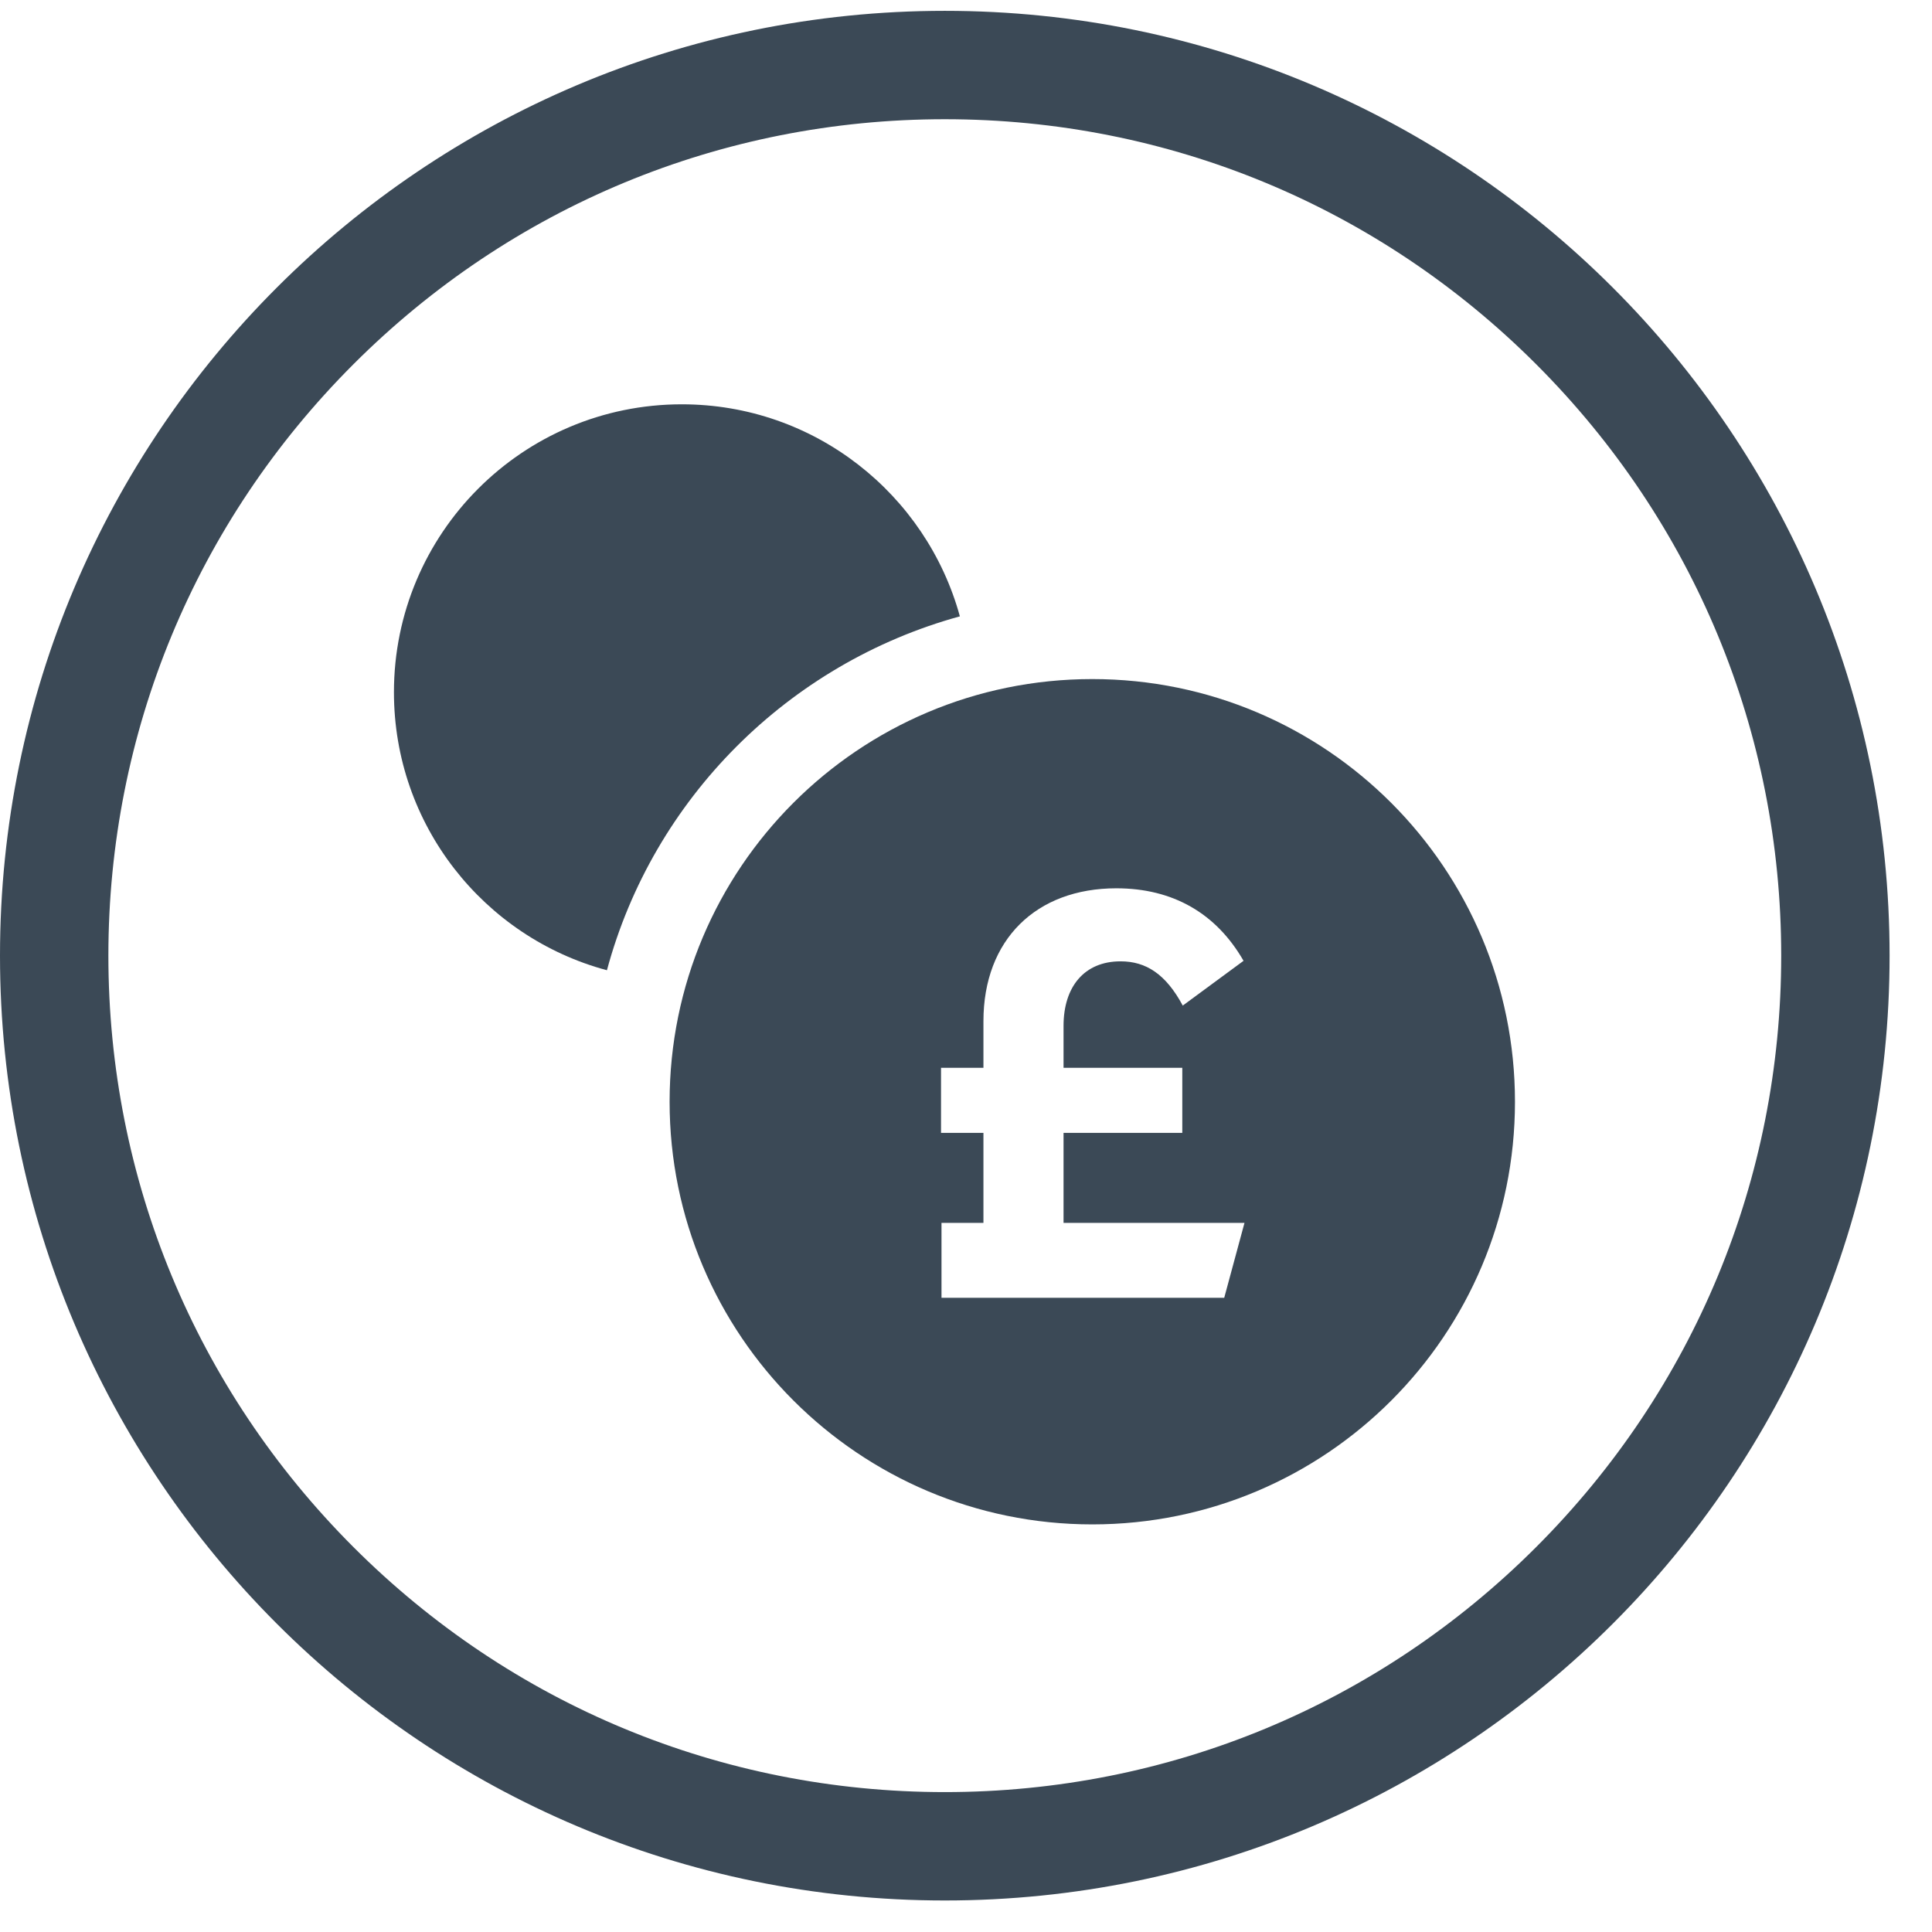 <svg width="41" height="41" viewBox="0 0 41 41" fill="none" xmlns="http://www.w3.org/2000/svg">
<path d="M23.18 14.411C18.22 14.411 14.21 18.43 14.21 23.381C14.21 28.331 18.23 32.35 23.18 32.35C28.14 32.35 32.15 28.331 32.15 23.381C32.15 18.43 28.14 14.411 23.18 14.411ZM25.98 27.541H19.98V25.951H20.87V24.041H19.97V22.66H20.87V21.671C20.87 19.941 21.99 18.851 23.69 18.851C24.89 18.851 25.81 19.381 26.39 20.39L25.1 21.34C24.74 20.671 24.32 20.401 23.78 20.401C23.01 20.401 22.57 20.941 22.57 21.77V22.66H25.09V24.041H22.57V25.951H26.41L25.98 27.541Z" fill="#3B4956"/>
<path d="M20.37 13.08C19.66 10.49 17.29 8.58 14.47 8.58C11.09 8.58 8.36 11.32 8.36 14.69C8.36 17.51 10.27 19.89 12.88 20.59C13.86 16.95 16.73 14.08 20.37 13.08Z" fill="#3B4956"/>
<path d="M20.05 2.53C24.79 2.53 29.25 4.38 32.6 7.73C35.95 11.081 37.8 15.54 37.8 20.28C37.8 25.02 35.95 29.48 32.6 32.831C29.25 36.181 24.79 38.031 20.05 38.031C15.31 38.031 10.85 36.181 7.5 32.831C4.15 29.48 2.3 25.02 2.3 20.28C2.3 15.54 4.15 11.081 7.5 7.73C10.85 4.38 15.31 2.53 20.05 2.53ZM20.05 0.23C8.98 0.23 0 9.21 0 20.28C0 31.351 8.98 40.331 20.05 40.331C31.12 40.331 40.1 31.351 40.1 20.28C40.1 9.21 31.12 0.23 20.05 0.23Z" fill="#3B4956"/>
</svg>
